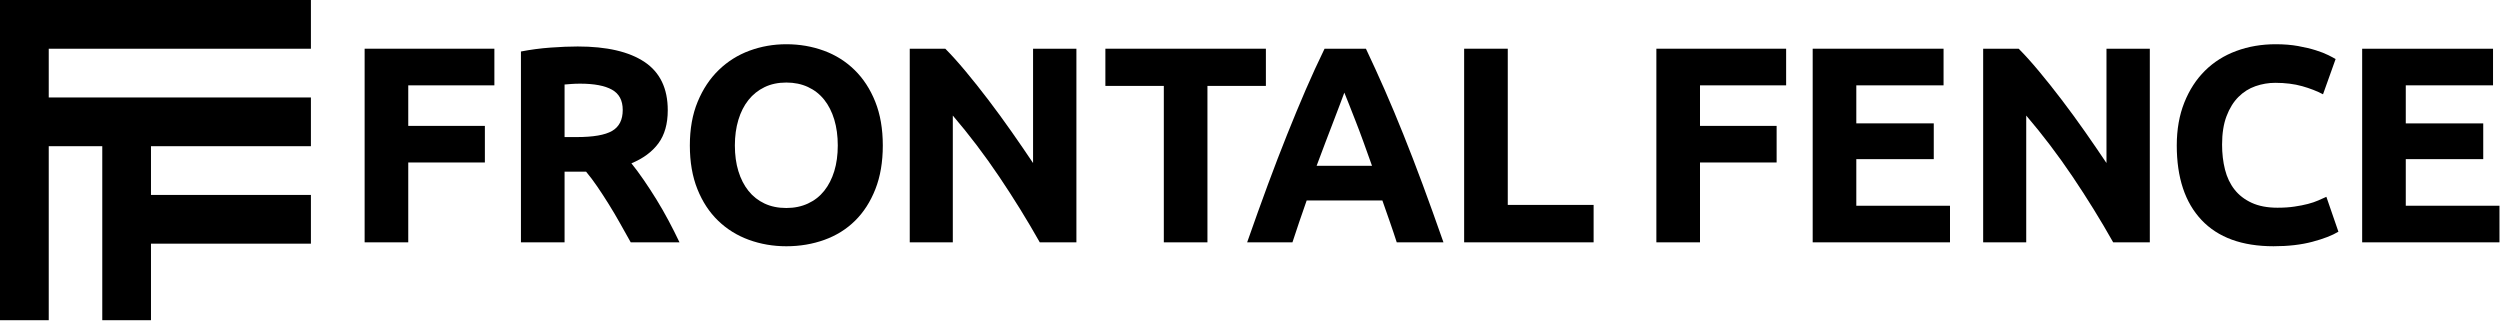 <svg xmlns="http://www.w3.org/2000/svg" width="561" height="72" viewBox="0 0 561 72" fill="none"><g clip-path="url(#clip0_81_178)"><path d="M81.823 54.379V10.93H110.939V19.152H91.612V28.25H108.805V36.461H91.612V54.379H81.823Z" fill="black"></path><path d="M129.64 10.43C136.165 10.43 141.163 11.588 144.636 13.91C148.106 16.232 149.845 19.84 149.845 24.736C149.845 27.789 149.146 30.27 147.743 32.17C146.341 34.068 144.321 35.562 141.689 36.648C142.565 37.734 143.485 38.977 144.448 40.377C145.409 41.775 146.362 43.236 147.304 44.76C148.243 46.287 149.153 47.873 150.032 49.522C150.911 51.172 151.726 52.791 152.48 54.379H141.536C140.737 52.959 139.929 51.517 139.11 50.055C138.292 48.592 137.452 47.172 136.591 45.795C135.731 44.414 134.88 43.111 134.042 41.881C133.2 40.648 132.36 39.529 131.523 38.527H126.69V54.379H116.899V11.557C119.034 11.143 121.241 10.846 123.521 10.68C125.802 10.514 127.839 10.43 129.64 10.43ZM130.204 18.775C129.493 18.775 128.855 18.797 128.29 18.838C127.724 18.879 127.19 18.922 126.69 18.963V30.758H129.45C133.13 30.758 135.767 30.299 137.358 29.379C138.948 28.457 139.741 26.891 139.741 24.672C139.741 22.537 138.937 21.023 137.325 20.123C135.716 19.227 133.341 18.775 130.204 18.775Z" fill="black"></path><path d="M198.101 32.641C198.101 36.357 197.546 39.623 196.436 42.441C195.329 45.264 193.811 47.621 191.886 49.522C189.964 51.422 187.673 52.853 185.017 53.814C182.358 54.775 179.505 55.26 176.452 55.26C173.481 55.26 170.679 54.775 168.042 53.814C165.407 52.853 163.106 51.422 161.142 49.522C159.173 47.621 157.626 45.264 156.497 42.441C155.366 39.623 154.802 36.357 154.802 32.641C154.802 28.918 155.388 25.642 156.56 22.822C157.729 19.998 159.308 17.623 161.296 15.699C163.284 13.777 165.585 12.332 168.2 11.369C170.813 10.408 173.565 9.926 176.452 9.926C179.423 9.926 182.224 10.408 184.858 11.369C187.497 12.332 189.796 13.777 191.761 15.699C193.729 17.623 195.276 19.998 196.405 22.822C197.536 25.642 198.101 28.918 198.101 32.641ZM164.905 32.641C164.905 34.77 165.165 36.689 165.69 38.402C166.212 40.115 166.966 41.588 167.948 42.82C168.931 44.053 170.134 45 171.556 45.668C172.977 46.338 174.61 46.674 176.452 46.674C178.251 46.674 179.87 46.338 181.313 45.668C182.759 45 183.97 44.053 184.954 42.82C185.936 41.588 186.688 40.115 187.214 38.402C187.735 36.689 187.997 34.77 187.997 32.641C187.997 30.508 187.735 28.574 187.214 26.838C186.688 25.102 185.936 23.617 184.954 22.383C183.97 21.148 182.759 20.195 181.313 19.525C179.87 18.857 178.251 18.523 176.452 18.523C174.61 18.523 172.977 18.869 171.556 19.559C170.134 20.248 168.931 21.211 167.948 22.445C166.966 23.68 166.212 25.164 165.69 26.898C165.165 28.637 164.905 30.551 164.905 32.641Z" fill="black"></path><path d="M233.325 54.379C230.522 49.408 227.489 44.502 224.227 39.658C220.964 34.812 217.491 30.238 213.811 25.93V54.379H204.147V10.93H212.118C213.497 12.31 215.022 14.006 216.696 16.014C218.372 18.023 220.073 20.166 221.81 22.447C223.546 24.727 225.272 27.09 226.987 29.535C228.702 31.984 230.313 34.332 231.819 36.586V10.93H241.546V54.379H233.325Z" fill="black"></path><path d="M284.065 10.93V19.277H270.95V54.381H261.161V19.277H248.048V10.93H284.065Z" fill="black"></path><path d="M313.429 54.379C312.942 52.871 312.425 51.32 311.866 49.732C311.31 48.142 310.755 46.559 310.202 44.978H293.22C292.669 46.564 292.12 48.15 291.569 49.744C291.019 51.334 290.503 52.881 290.026 54.379H279.86C281.499 49.701 283.052 45.377 284.519 41.41C285.987 37.441 287.425 33.705 288.831 30.197C290.237 26.68 291.62 23.348 292.983 20.186C294.347 17.031 295.767 13.941 297.233 10.93H306.513C307.94 13.941 309.347 17.031 310.737 20.186C312.124 23.348 313.522 26.68 314.929 30.197C316.339 33.705 317.778 37.441 319.249 41.41C320.72 45.377 322.272 49.701 323.913 54.379H313.429ZM301.669 20.783C301.45 21.414 301.128 22.275 300.708 23.359C300.288 24.449 299.811 25.703 299.272 27.127C298.735 28.553 298.134 30.121 297.47 31.834C296.806 33.543 296.132 35.336 295.446 37.213H307.882C307.216 35.332 306.571 33.533 305.948 31.818C305.325 30.1 304.731 28.529 304.171 27.104C303.61 25.678 303.116 24.426 302.694 23.34C302.27 22.25 301.927 21.4 301.669 20.783Z" fill="black"></path><path d="M357.606 45.982V54.379H328.554V10.93H338.343V45.982H357.606Z" fill="black"></path><path d="M371.69 54.379V10.93H400.808V19.152H381.48V28.25H398.675V36.461H381.48V54.379H371.69Z" fill="black"></path><path d="M406.767 54.379V10.93H436.134V19.152H416.556V27.684H433.936V35.711H416.556V46.17H437.579V54.379H406.767Z" fill="black"></path><path d="M474.198 54.379C471.397 49.408 468.364 44.502 465.101 39.658C461.839 34.812 458.364 30.238 454.685 25.93V54.379H445.021V10.93H452.989C454.37 12.31 455.896 14.006 457.569 16.014C459.243 18.023 460.946 20.166 462.685 22.447C464.421 24.727 466.146 27.09 467.862 29.535C469.575 31.984 471.186 34.332 472.694 36.586V10.93H482.419V54.379H474.198Z" fill="black"></path><path d="M510.179 55.258C503.108 55.258 497.722 53.291 494.021 49.365C490.319 45.441 488.466 39.865 488.466 32.641C488.466 29.045 489.034 25.834 490.163 23.01C491.292 20.186 492.837 17.801 494.806 15.855C496.773 13.912 499.114 12.438 501.833 11.435C504.554 10.428 507.501 9.926 510.681 9.926C512.521 9.926 514.194 10.062 515.702 10.334C517.208 10.607 518.524 10.92 519.655 11.277C520.784 11.633 521.726 11.998 522.478 12.375C523.231 12.75 523.776 13.045 524.11 13.252L521.286 21.158C519.946 20.447 518.388 19.84 516.612 19.338C514.831 18.838 512.815 18.586 510.558 18.586C509.05 18.586 507.575 18.838 506.132 19.338C504.689 19.84 503.413 20.646 502.306 21.754C501.196 22.865 500.306 24.297 499.64 26.053C498.968 27.812 498.634 29.943 498.634 32.453C498.634 34.457 498.853 36.324 499.29 38.059C499.731 39.791 500.442 41.285 501.427 42.537C502.409 43.791 503.696 44.783 505.284 45.514C506.874 46.244 508.8 46.611 511.056 46.611C512.48 46.611 513.757 46.527 514.886 46.357C516.015 46.191 517.019 45.992 517.898 45.764C518.778 45.535 519.55 45.273 520.22 44.978C520.888 44.689 521.497 44.416 522.038 44.166L524.739 51.994C523.356 52.832 521.411 53.586 518.901 54.254C516.392 54.922 513.485 55.258 510.179 55.258Z" fill="black"></path><path d="M530.069 54.379V10.93H559.435V19.152H539.856V27.684H557.239V35.711H539.856V46.17H560.882V54.379H530.069Z" fill="black"></path><path d="M10.938 10.93V21.869H69.769V32.81H33.88V43.74H69.769V54.68H33.88V71.859H22.95V32.81H10.938V71.859H0V0H69.769V10.93H10.938Z" fill="black"></path></g><defs><clipPath id="clip0_81_178"><rect width="560.882" height="71.859" fill="white"></rect></clipPath></defs></svg>